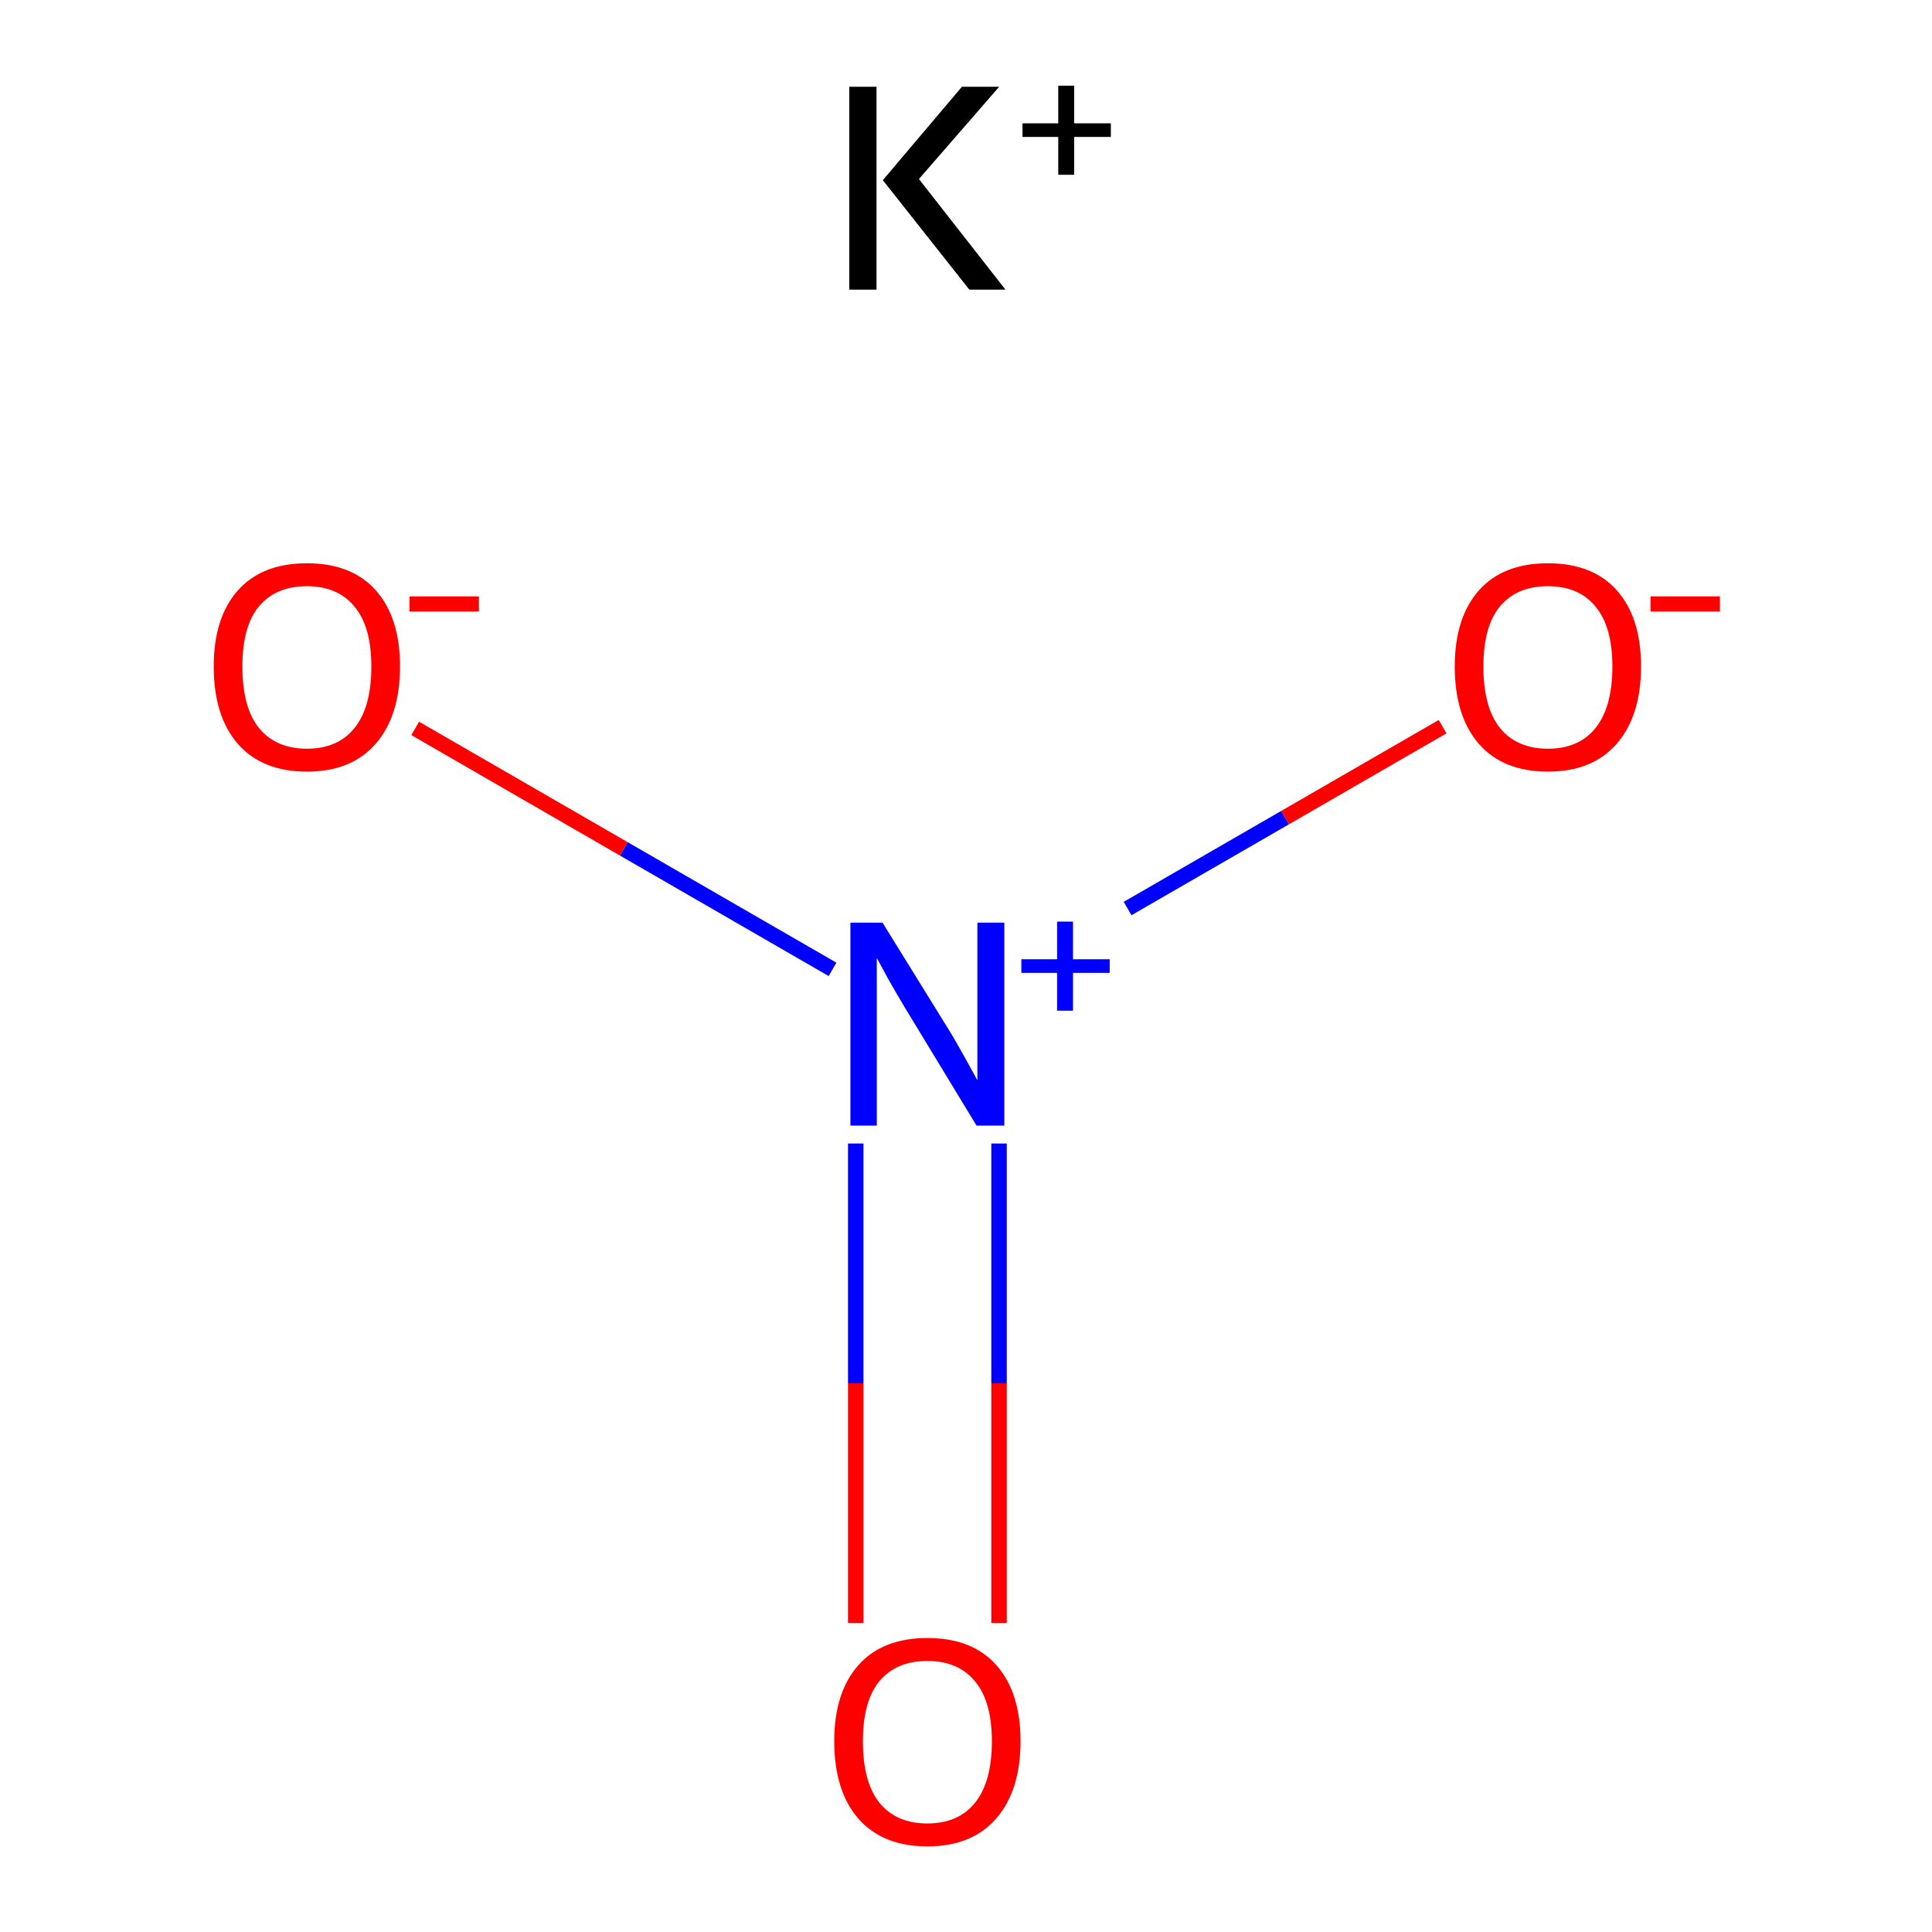 <?xml version='1.0' encoding='iso-8859-1'?>
<svg version='1.1' baseProfile='full'
              xmlns='http://www.w3.org/2000/svg'
                      xmlns:rdkit='http://www.rdkit.org/xml'
                      xmlns:xlink='http://www.w3.org/1999/xlink'
                  xml:space='preserve'
width='250px' height='250px' viewBox='0 0 250 250'>
<!-- END OF HEADER -->
<rect style='opacity:1.0;fill:#FFFFFF;stroke:none' width='250' height='250' x='0' y='0'> </rect>
<path class='bond-0 atom-1 atom-2' d='M 145.912,117.563 L 166.293,105.796' style='fill:none;fill-rule:evenodd;stroke:#0000FF;stroke-width:2.0px;stroke-linecap:butt;stroke-linejoin:miter;stroke-opacity:1' />
<path class='bond-0 atom-1 atom-2' d='M 166.293,105.796 L 186.674,94.029' style='fill:none;fill-rule:evenodd;stroke:#FF0000;stroke-width:2.0px;stroke-linecap:butt;stroke-linejoin:miter;stroke-opacity:1' />
<path class='bond-1 atom-1 atom-3' d='M 107.727,125.434 L 80.727,109.845' style='fill:none;fill-rule:evenodd;stroke:#0000FF;stroke-width:2.0px;stroke-linecap:butt;stroke-linejoin:miter;stroke-opacity:1' />
<path class='bond-1 atom-1 atom-3' d='M 80.727,109.845 L 53.726,94.256' style='fill:none;fill-rule:evenodd;stroke:#FF0000;stroke-width:2.0px;stroke-linecap:butt;stroke-linejoin:miter;stroke-opacity:1' />
<path class='bond-2 atom-1 atom-4' d='M 110.731,147.968 L 110.731,178.998' style='fill:none;fill-rule:evenodd;stroke:#0000FF;stroke-width:2.0px;stroke-linecap:butt;stroke-linejoin:miter;stroke-opacity:1' />
<path class='bond-2 atom-1 atom-4' d='M 110.731,178.998 L 110.731,210.028' style='fill:none;fill-rule:evenodd;stroke:#FF0000;stroke-width:2.0px;stroke-linecap:butt;stroke-linejoin:miter;stroke-opacity:1' />
<path class='bond-2 atom-1 atom-4' d='M 129.274,147.968 L 129.274,178.998' style='fill:none;fill-rule:evenodd;stroke:#0000FF;stroke-width:2.0px;stroke-linecap:butt;stroke-linejoin:miter;stroke-opacity:1' />
<path class='bond-2 atom-1 atom-4' d='M 129.274,178.998 L 129.274,210.028' style='fill:none;fill-rule:evenodd;stroke:#FF0000;stroke-width:2.0px;stroke-linecap:butt;stroke-linejoin:miter;stroke-opacity:1' />
<path  class='atom-0' d='M 109.897 11.225
L 113.42 11.225
L 113.42 37.482
L 109.897 37.482
L 109.897 11.225
M 124.472 11.225
L 129.293 11.225
L 118.909 23.167
L 130.109 37.482
L 125.436 37.482
L 114.236 23.315
L 124.472 11.225
' fill='#000000'/>
<path  class='atom-0' d='M 132.312 15.958
L 136.938 15.958
L 136.938 11.087
L 138.994 11.087
L 138.994 15.958
L 143.743 15.958
L 143.743 17.72
L 138.994 17.72
L 138.994 22.616
L 136.938 22.616
L 136.938 17.72
L 132.312 17.72
L 132.312 15.958
' fill='#000000'/>
<path  class='atom-1' d='M 114.199 119.393
L 122.803 133.3
Q 123.656 134.672, 125.028 137.157
Q 126.4 139.642, 126.474 139.79
L 126.474 119.393
L 129.961 119.393
L 129.961 145.65
L 126.363 145.65
L 117.129 130.445
Q 116.053 128.665, 114.904 126.625
Q 113.791 124.585, 113.457 123.955
L 113.457 145.65
L 110.045 145.65
L 110.045 119.393
L 114.199 119.393
' fill='#0000FF'/>
<path  class='atom-1' d='M 132.163 124.126
L 136.79 124.126
L 136.79 119.255
L 138.846 119.255
L 138.846 124.126
L 143.594 124.126
L 143.594 125.888
L 138.846 125.888
L 138.846 130.784
L 136.79 130.784
L 136.79 125.888
L 132.163 125.888
L 132.163 124.126
' fill='#0000FF'/>
<path  class='atom-2' d='M 188.244 86.238
Q 188.244 79.933, 191.359 76.41
Q 194.474 72.887, 200.297 72.887
Q 206.119 72.887, 209.235 76.41
Q 212.35 79.933, 212.35 86.238
Q 212.35 92.617, 209.197 96.251
Q 206.045 99.849, 200.297 99.849
Q 194.511 99.849, 191.359 96.251
Q 188.244 92.654, 188.244 86.238
M 200.297 96.882
Q 204.302 96.882, 206.453 94.212
Q 208.641 91.504, 208.641 86.238
Q 208.641 81.083, 206.453 78.487
Q 204.302 75.854, 200.297 75.854
Q 196.292 75.854, 194.103 78.45
Q 191.952 81.046, 191.952 86.238
Q 191.952 91.541, 194.103 94.212
Q 196.292 96.882, 200.297 96.882
' fill='#FF0000'/>
<path  class='atom-2' d='M 213.574 77.173
L 222.557 77.173
L 222.557 79.131
L 213.574 79.131
L 213.574 77.173
' fill='#FF0000'/>
<path  class='atom-3' d='M 27.656 86.238
Q 27.656 79.933, 30.771 76.41
Q 33.887 72.887, 39.709 72.887
Q 45.532 72.887, 48.647 76.41
Q 51.762 79.933, 51.762 86.238
Q 51.762 92.617, 48.61 96.251
Q 45.458 99.849, 39.709 99.849
Q 33.924 99.849, 30.771 96.251
Q 27.656 92.654, 27.656 86.238
M 39.709 96.882
Q 43.714 96.882, 45.865 94.212
Q 48.053 91.504, 48.053 86.238
Q 48.053 81.083, 45.865 78.487
Q 43.714 75.854, 39.709 75.854
Q 35.704 75.854, 33.516 78.45
Q 31.365 81.046, 31.365 86.238
Q 31.365 91.541, 33.516 94.212
Q 35.704 96.882, 39.709 96.882
' fill='#FF0000'/>
<path  class='atom-3' d='M 52.986 77.173
L 61.969 77.173
L 61.969 79.131
L 52.986 79.131
L 52.986 77.173
' fill='#FF0000'/>
<path  class='atom-4' d='M 107.95 225.311
Q 107.95 219.006, 111.065 215.483
Q 114.18 211.96, 120.003 211.96
Q 125.825 211.96, 128.941 215.483
Q 132.056 219.006, 132.056 225.311
Q 132.056 231.69, 128.904 235.324
Q 125.751 238.922, 120.003 238.922
Q 114.218 238.922, 111.065 235.324
Q 107.95 231.727, 107.95 225.311
M 120.003 235.955
Q 124.008 235.955, 126.159 233.285
Q 128.347 230.577, 128.347 225.311
Q 128.347 220.156, 126.159 217.56
Q 124.008 214.927, 120.003 214.927
Q 115.998 214.927, 113.81 217.523
Q 111.659 220.119, 111.659 225.311
Q 111.659 230.614, 113.81 233.285
Q 115.998 235.955, 120.003 235.955
' fill='#FF0000'/>
</svg>
